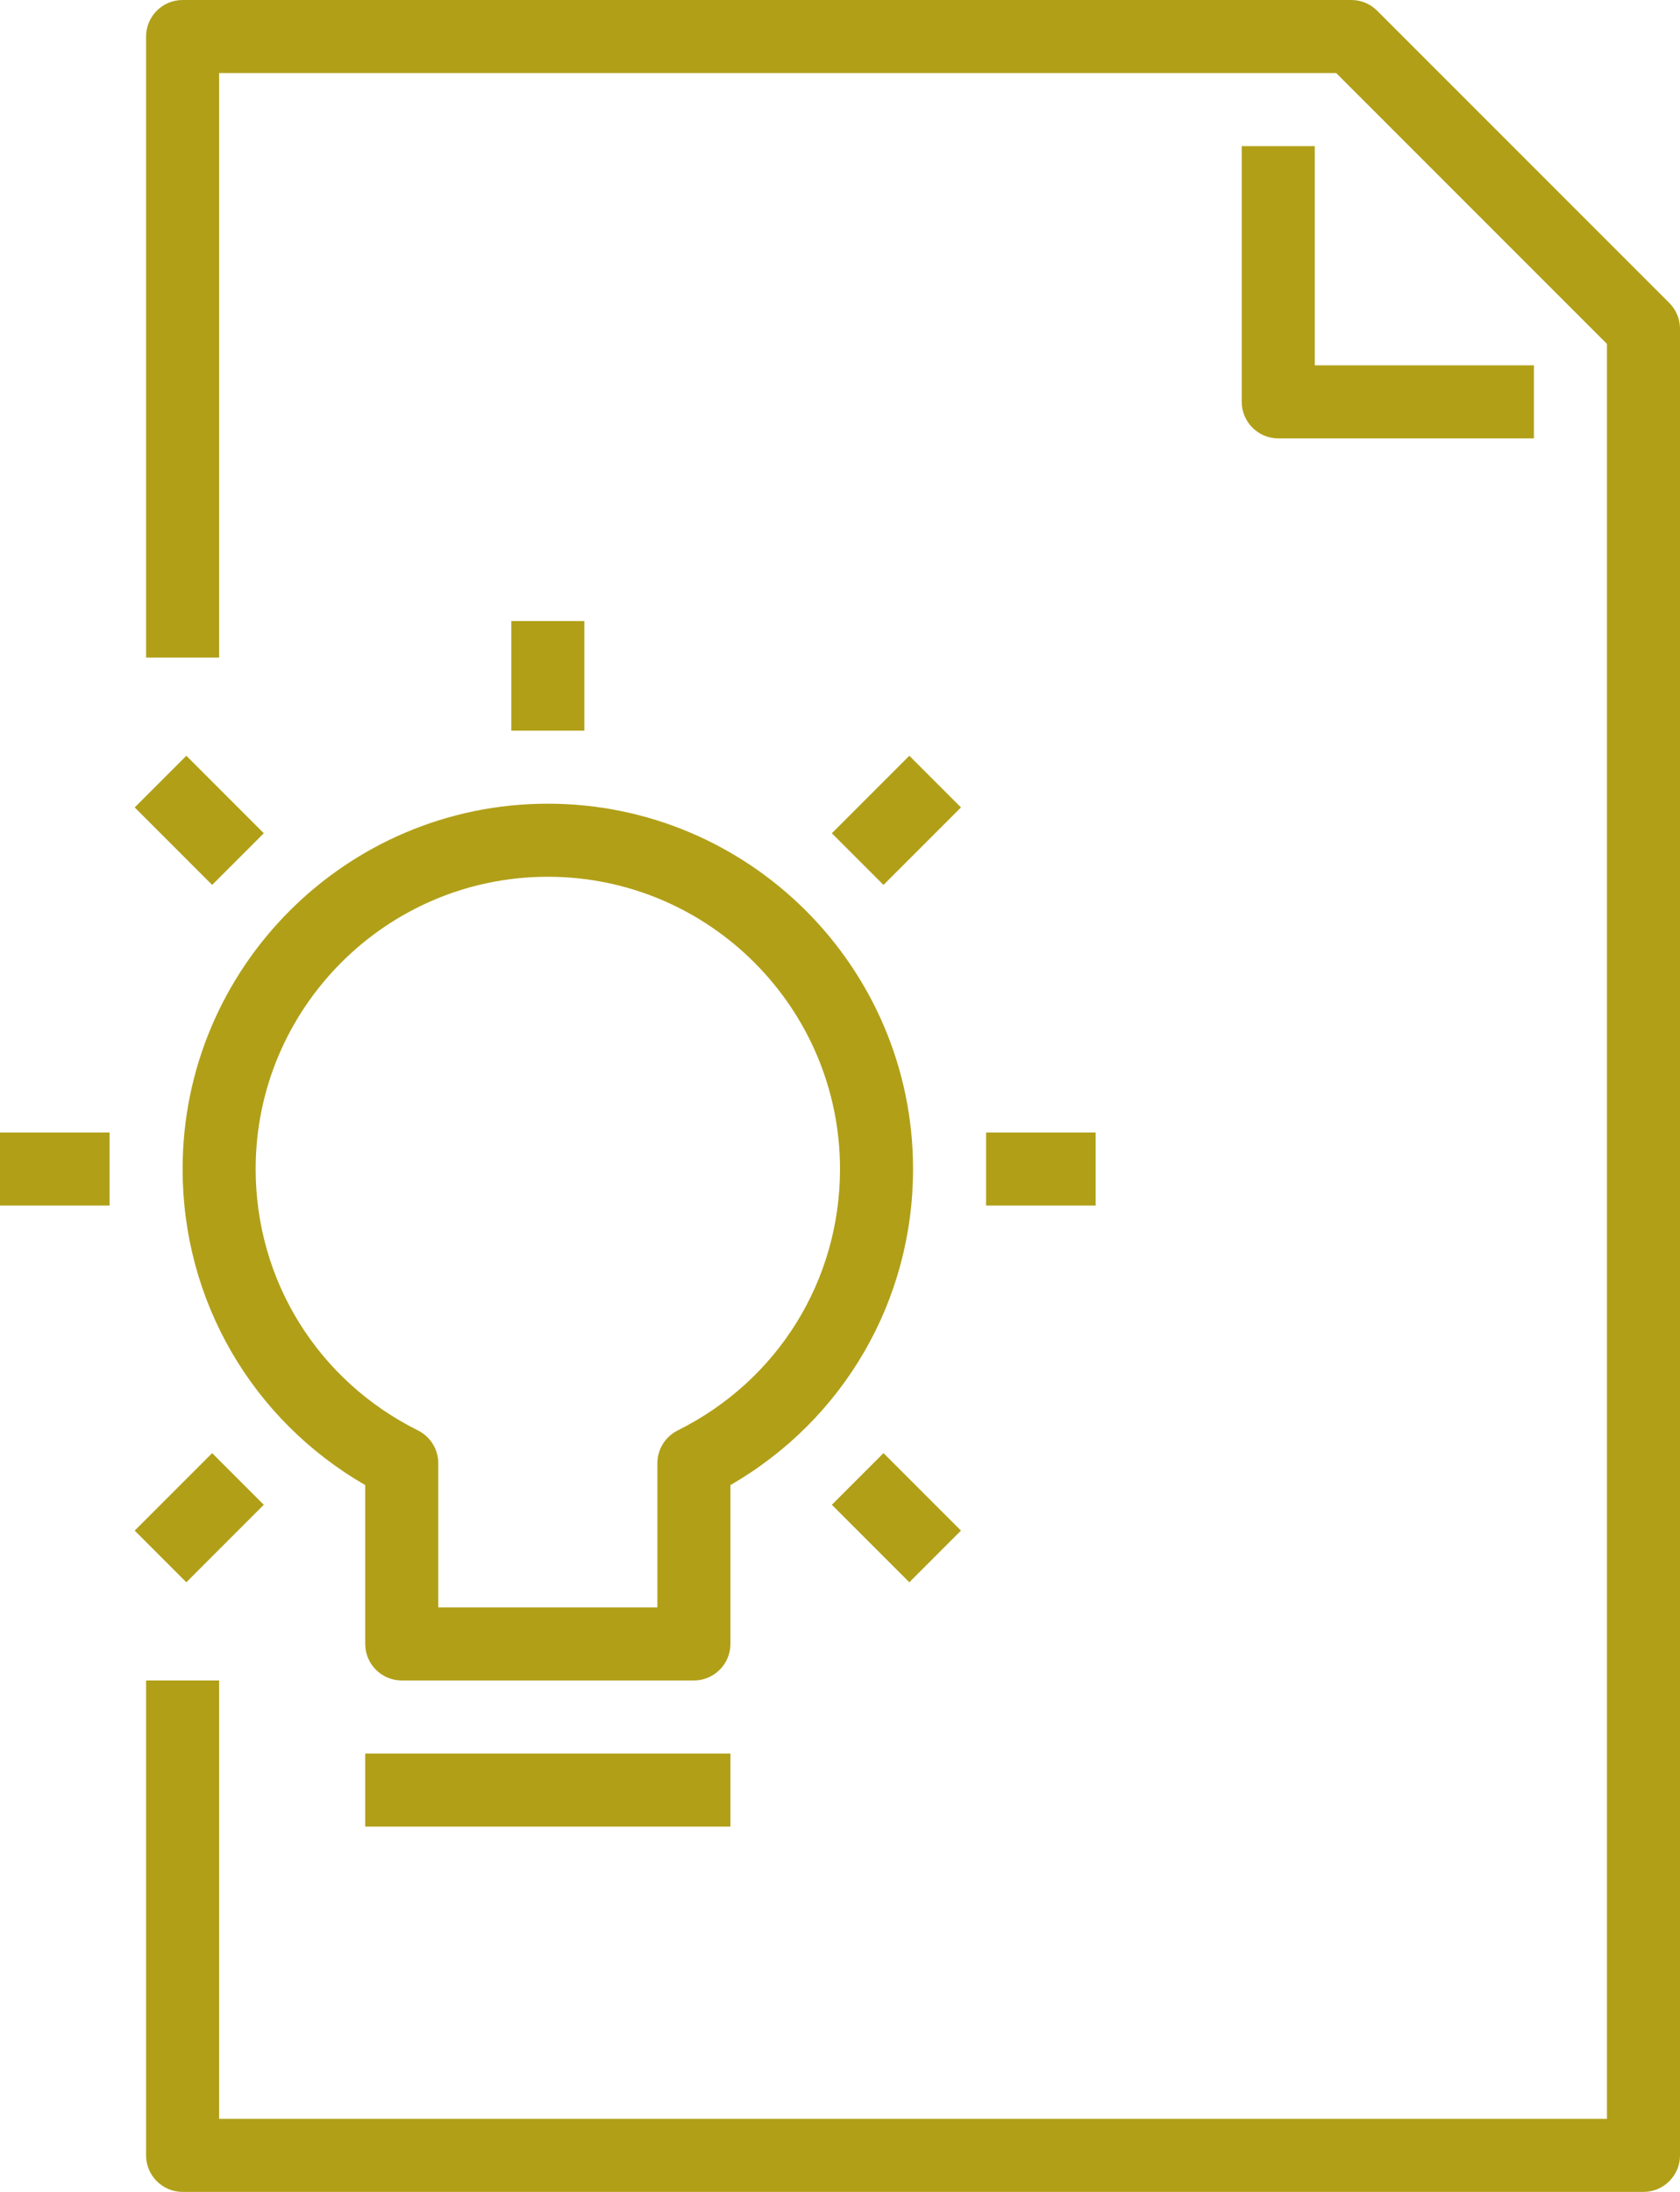 <?xml version="1.0" encoding="UTF-8" standalone="no"?><svg xmlns="http://www.w3.org/2000/svg" xmlns:xlink="http://www.w3.org/1999/xlink" fill="#000000" height="60" preserveAspectRatio="xMidYMid meet" version="1" viewBox="7.0 2.0 46.0 60.0" width="46" zoomAndPan="magnify"><g fill="#b19f18" id="change1_1"><path d="M 44.707 2.293 C 44.52 2.105 44.266 2 44 2 L 12 2 C 11.449 2 11 2.449 11 3 L 11 20 L 13 20 L 13 4 L 43.586 4 L 51 11.414 L 51 60 L 13 60 L 13 48 L 11 48 L 11 61 C 11 61.551 11.449 62 12 62 L 52 62 C 52.551 62 53 61.551 53 61 L 53 11 C 53 10.734 52.895 10.48 52.707 10.293 L 44.707 2.293" fill="inherit"/><path d="M 41 6 L 41 13 C 41 13.551 41.449 14 42 14 L 49 14 L 49 12 L 43 12 L 43 6 L 41 6" fill="inherit"/><path d="M 22 26 C 26.41 26 30 29.59 30 34 C 30 37.051 28.297 39.793 25.555 41.156 C 25.215 41.328 25 41.672 25 42.055 L 25 46 L 19 46 L 19 42.055 C 19 41.672 18.785 41.328 18.445 41.156 C 15.703 39.793 14 37.051 14 34 C 14 29.59 17.59 26 22 26 Z M 12 34 C 12 37.605 13.902 40.863 17 42.652 L 17 47 C 17 47.551 17.449 48 18 48 L 26 48 C 26.551 48 27 47.551 27 47 L 27 42.652 C 30.098 40.863 32 37.605 32 34 C 32 28.484 27.516 24 22 24 C 16.484 24 12 28.484 12 34" fill="inherit"/><path d="M 17 52 L 27 52 L 27 50 L 17 50 L 17 52" fill="inherit"/><path d="M 10 33 L 7 33 L 7 35 L 10 35 L 10 33" fill="inherit"/><path d="M 12.102 45.312 L 14.223 43.191 L 12.809 41.777 L 10.688 43.898 L 12.102 45.312" fill="inherit"/><path d="M 29.777 43.191 L 31.898 45.312 L 33.312 43.898 L 31.191 41.777 L 29.777 43.191" fill="inherit"/><path d="M 34 33 L 34 35 L 37 35 L 37 33 L 34 33" fill="inherit"/><path d="M 31.898 22.688 L 29.777 24.809 L 31.191 26.223 L 33.312 24.102 L 31.898 22.688" fill="inherit"/><path d="M 23 19 L 21 19 L 21 22 L 23 22 L 23 19" fill="inherit"/><path d="M 10.688 24.102 L 12.809 26.223 L 14.223 24.809 L 12.102 22.688 L 10.688 24.102" fill="inherit"/></g></svg>